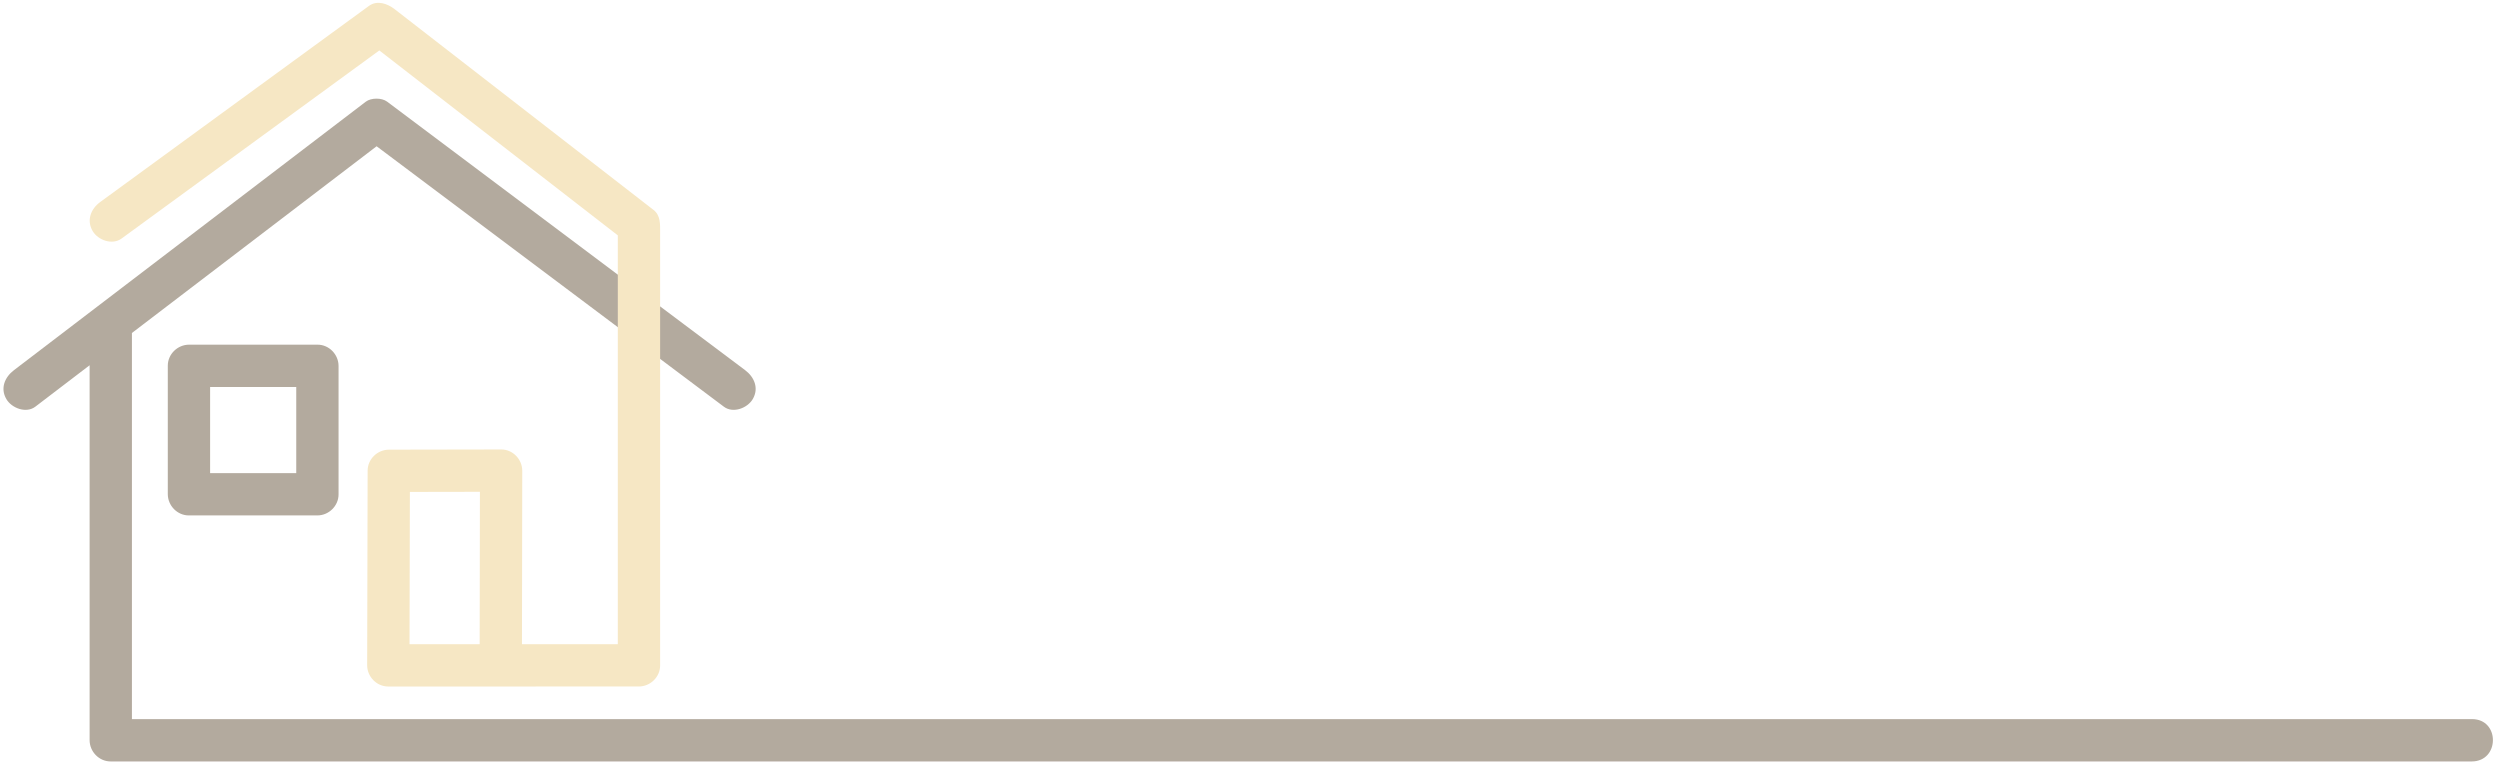 <?xml version="1.0" encoding="UTF-8" standalone="no"?><svg xmlns="http://www.w3.org/2000/svg" xmlns:xlink="http://www.w3.org/1999/xlink" fill="#000000" height="295.5" preserveAspectRatio="xMidYMid meet" version="1" viewBox="15.7 228.7 970.0 295.5" width="970" zoomAndPan="magnify"><g><g id="change1_1"><path d="M 130.645 412.27 C 119.504 412.27 108.363 412.27 97.223 412.27 C 97.223 401.129 97.223 389.984 97.223 378.848 C 108.363 378.848 119.504 378.848 130.645 378.848 C 130.645 389.984 130.645 401.129 130.645 412.27 Z M 138.91 362.43 C 122.297 362.43 105.688 362.43 89.074 362.43 C 84.625 362.43 80.805 366.086 80.805 370.578 C 80.805 387.191 80.805 403.805 80.805 420.418 C 80.805 424.863 84.461 428.684 88.953 428.684 C 105.566 428.684 122.18 428.684 138.793 428.684 C 143.242 428.715 147.059 425.008 147.059 420.535 C 147.059 403.926 147.059 387.309 147.059 370.699 C 147.059 366.25 143.402 362.43 138.91 362.43" fill="#b3aa9e"/></g><g id="change1_2"><path d="M 974.836 507.711 C 951.574 507.711 928.316 507.711 905.055 507.711 C 849.246 507.711 793.438 507.711 737.633 507.711 C 670.242 507.711 602.855 507.711 535.469 507.711 C 477.457 507.711 419.449 507.711 361.441 507.711 C 333.781 507.711 306.117 507.711 278.453 507.711 C 278.164 507.711 277.871 507.711 277.582 507.711 C 277.473 507.711 277.371 507.723 277.266 507.727 C 270.484 507.727 263.707 507.727 256.926 507.727 C 227.32 507.727 197.711 507.727 168.102 507.727 C 140.449 507.727 112.789 507.727 85.137 507.727 C 79.051 507.727 72.969 507.727 66.887 507.727 C 66.887 492.141 66.887 476.551 66.887 460.965 C 66.887 431.836 66.887 402.711 66.887 373.582 C 66.887 368.355 66.887 363.125 66.887 357.895 C 68.41 356.73 69.938 355.566 71.465 354.402 C 95.223 336.273 118.98 318.145 142.734 300.016 C 149.102 295.16 155.465 290.305 161.828 285.449 C 174.445 294.914 187.062 304.379 199.68 313.84 C 223.676 331.836 247.668 349.828 271.66 367.824 C 279.969 374.055 288.273 380.285 296.582 386.516 C 300.168 389.203 305.758 387.039 307.793 383.512 C 310.227 379.297 308.363 374.984 304.789 372.305 C 290.789 361.805 276.789 351.305 262.789 340.805 C 238.797 322.809 214.801 304.812 190.809 286.816 C 182.5 280.586 174.195 274.359 165.887 268.129 C 163.82 266.578 159.68 266.59 157.629 268.156 C 143.613 278.852 129.598 289.547 115.578 300.242 C 95.137 315.84 74.695 331.438 54.254 347.035 C 53.914 347.258 53.594 347.504 53.289 347.77 C 50.297 350.055 47.301 352.344 44.309 354.625 C 36.574 360.527 28.84 366.43 21.105 372.332 C 17.551 375.043 15.711 379.352 18.18 383.566 C 20.238 387.07 25.852 389.207 29.414 386.488 C 36.434 381.133 43.453 375.777 50.469 370.422 C 50.469 383.242 50.469 396.062 50.469 408.883 C 50.469 438.008 50.469 467.137 50.469 496.262 C 50.469 502.797 50.469 509.336 50.469 515.875 C 50.469 520.324 54.125 524.141 58.617 524.141 C 72.43 524.141 86.242 524.141 100.059 524.141 C 129.664 524.141 159.273 524.141 188.883 524.141 C 216.535 524.141 244.191 524.141 271.848 524.141 C 273.719 524.141 275.59 524.141 277.461 524.141 C 284.391 524.141 291.32 524.141 298.25 524.141 C 314.578 524.141 330.91 524.141 347.242 524.141 C 403.047 524.141 458.855 524.141 514.66 524.141 C 582.051 524.141 649.438 524.141 716.828 524.141 C 774.836 524.141 832.844 524.141 890.855 524.141 C 918.516 524.141 946.18 524.141 973.84 524.141 C 974.133 524.141 974.422 524.141 974.715 524.141 C 985.629 524.141 985.727 507.711 974.836 507.711" fill="#b3aa9e"/></g><g id="change2_1"><path d="M 201.809 478.645 C 192.734 478.645 183.664 478.645 174.594 478.645 C 174.641 458.953 174.688 439.266 174.734 419.57 C 183.793 419.555 192.848 419.535 201.906 419.52 C 201.871 439.23 201.84 458.938 201.809 478.645 Z M 269.273 310.152 C 267.418 308.715 265.566 307.277 263.711 305.84 C 241.895 288.926 220.078 272.008 198.262 255.09 C 188.438 247.469 178.609 239.852 168.781 232.23 C 166.062 230.121 162.043 228.66 158.855 230.988 C 141.984 243.301 125.113 255.609 108.238 267.922 C 90.387 280.949 72.531 293.98 54.676 307.012 C 54.637 307.039 54.598 307.07 54.559 307.098 C 50.949 309.73 49.203 314.18 51.637 318.328 C 53.727 321.898 59.25 323.895 62.867 321.254 C 79.738 308.941 96.613 296.629 113.484 284.316 C 129.949 272.305 146.414 260.285 162.879 248.27 C 177.641 259.719 192.402 271.168 207.168 282.613 C 223.25 295.086 239.328 307.555 255.41 320.023 C 255.41 336.387 255.41 352.746 255.41 369.109 C 255.41 398.934 255.41 428.754 255.41 458.578 C 255.41 465.27 255.41 471.957 255.41 478.645 C 243.016 478.645 230.617 478.645 218.223 478.645 C 218.258 456.613 218.297 434.586 218.332 412.559 C 218.332 412.156 218.332 411.758 218.332 411.359 C 218.34 406.918 214.672 403.086 210.188 403.094 C 195.66 403.117 181.133 403.145 166.605 403.172 C 162.148 403.18 158.352 406.82 158.34 411.32 C 158.281 434.758 158.227 458.195 158.172 481.637 C 158.168 483.355 158.164 485.074 158.156 486.793 C 158.148 491.242 161.82 495.062 166.309 495.062 C 183.48 495.062 200.656 495.062 217.828 495.062 C 219.715 495.062 221.598 495.062 223.48 495.062 L 223.48 495.059 C 224.648 495.059 225.816 495.059 226.984 495.059 C 239.176 495.059 251.367 495.059 263.559 495.059 C 268.008 495.059 271.828 491.402 271.828 486.91 C 271.828 469.215 271.828 451.52 271.828 433.82 C 271.828 404 271.828 374.176 271.828 344.352 C 271.828 335.797 271.828 327.242 271.828 318.691 C 271.828 315.668 272.008 312.273 269.273 310.152" fill="#f6e7c4"/></g></g></svg>